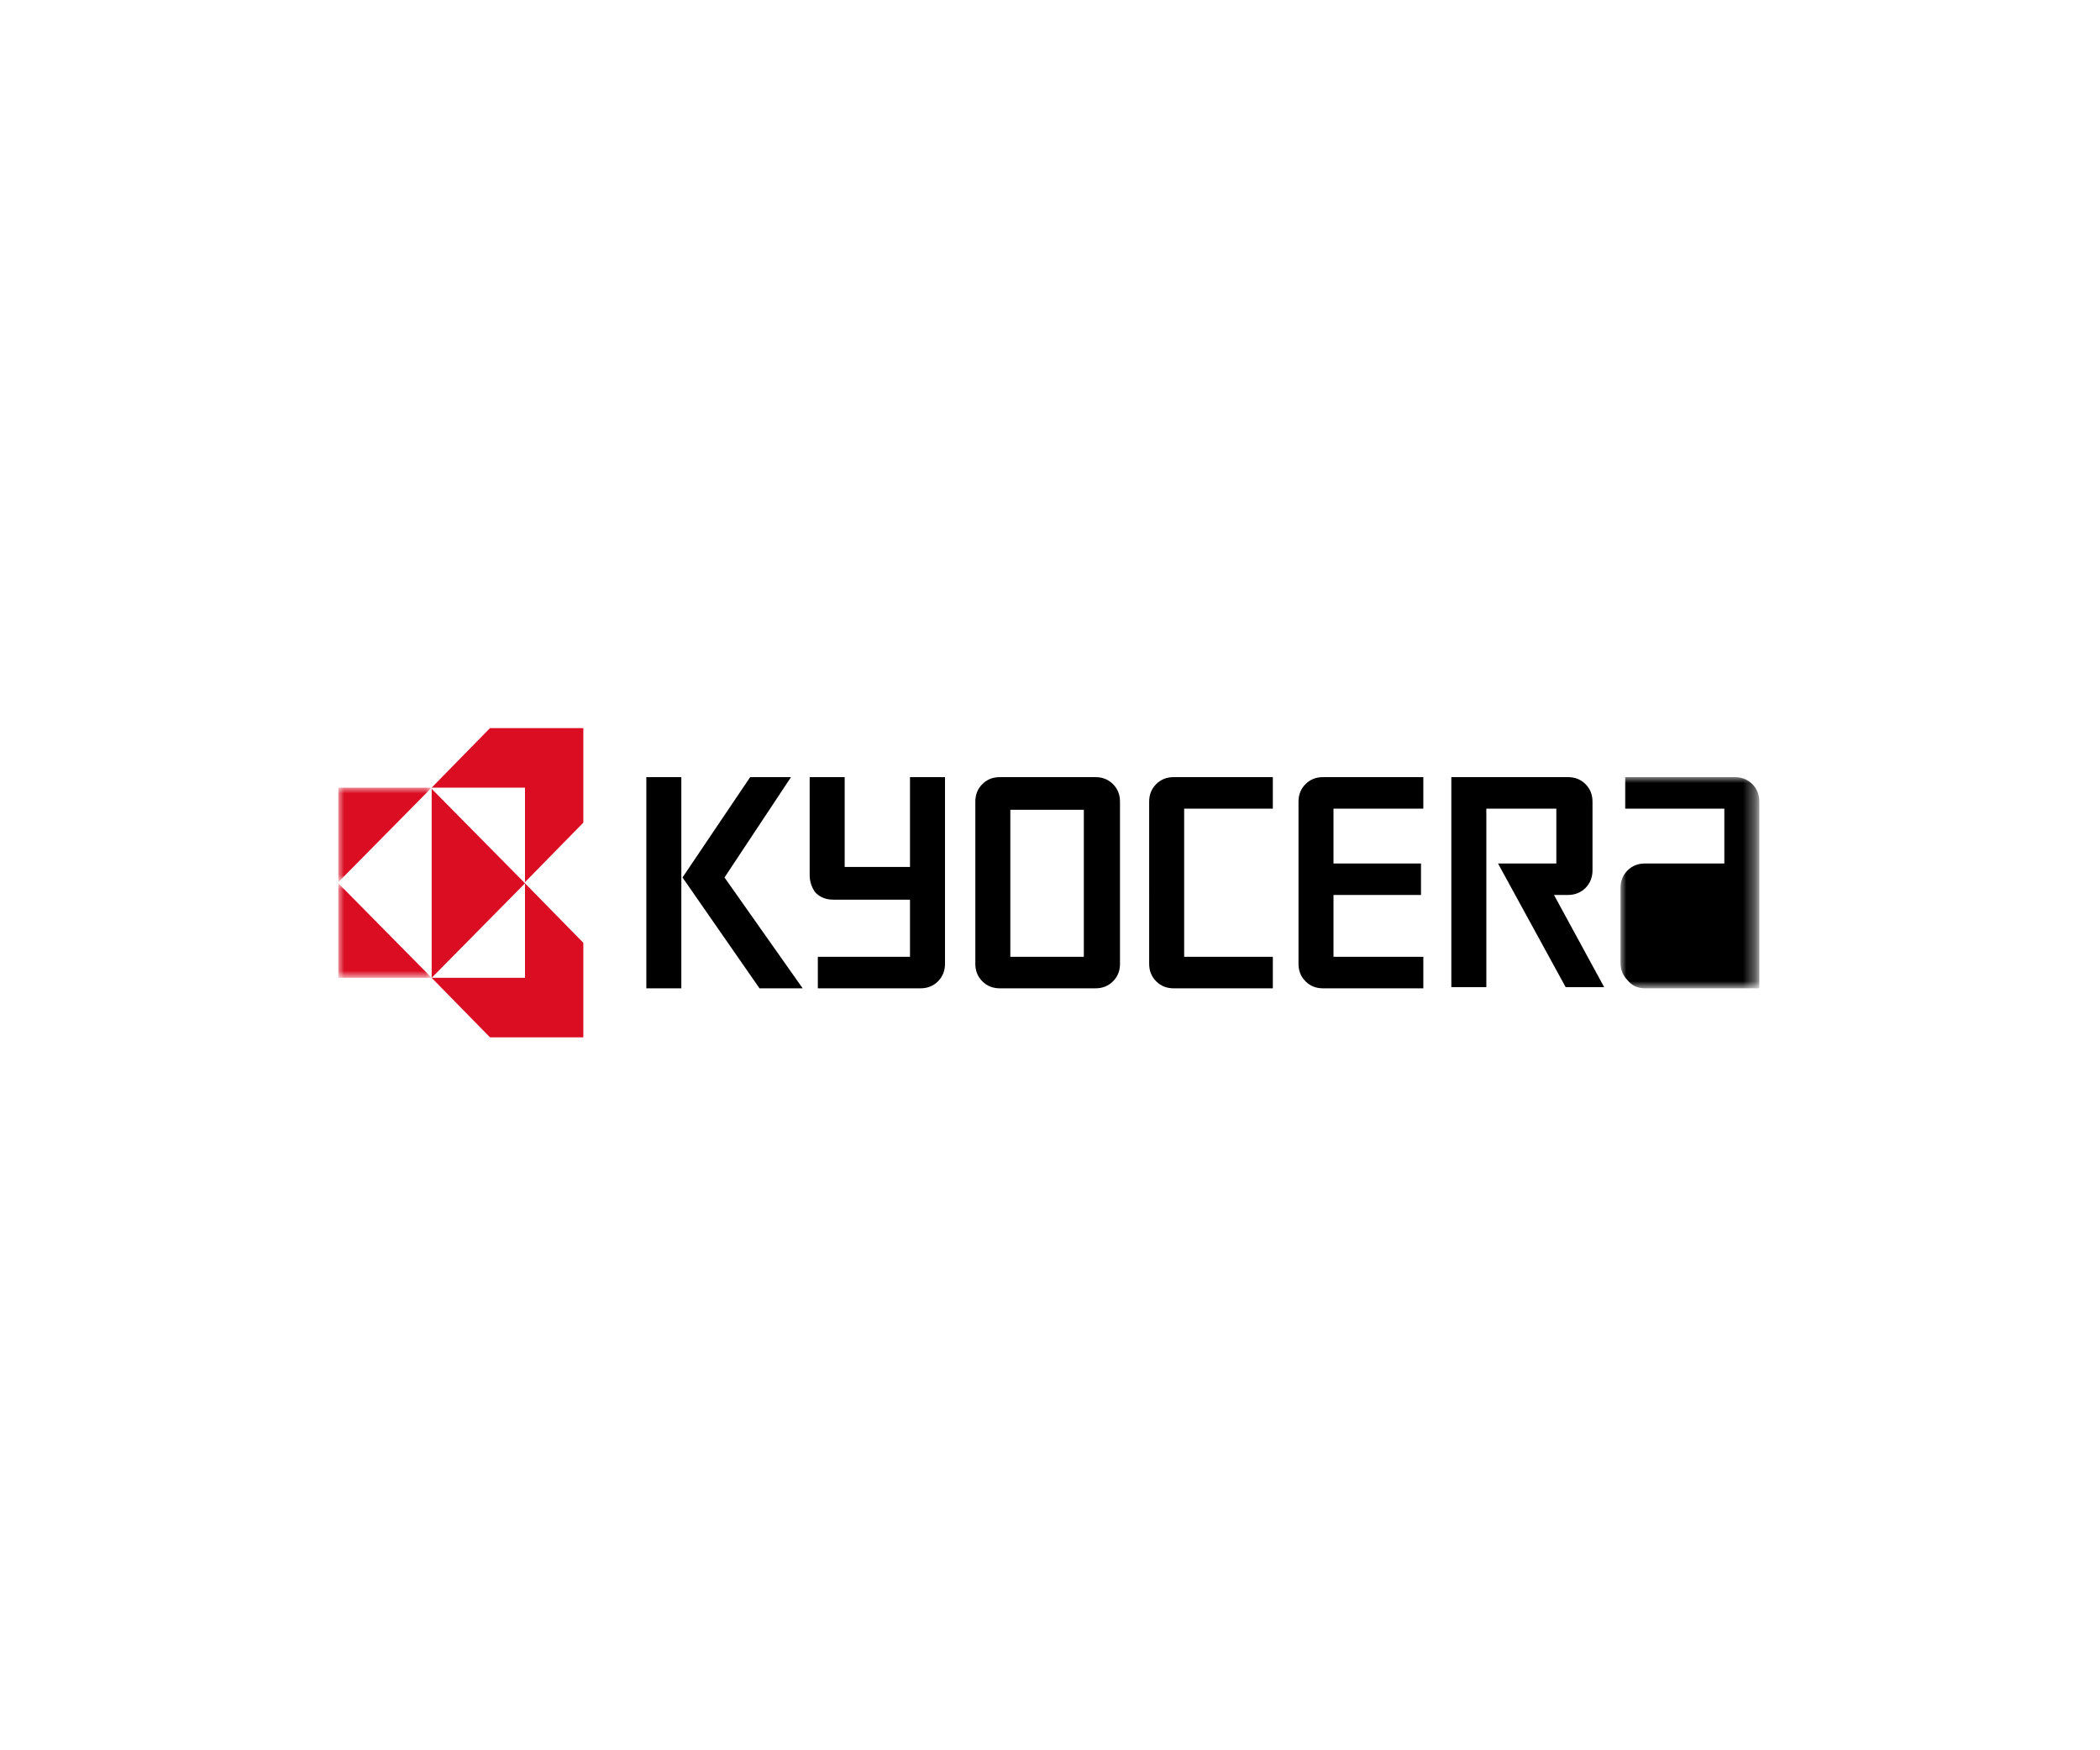 <?xml version="1.0" encoding="UTF-8"?> <!-- Generator: Adobe Illustrator 18.0.0, SVG Export Plug-In . SVG Version: 6.00 Build 0) --> <svg xmlns="http://www.w3.org/2000/svg" xmlns:xlink="http://www.w3.org/1999/xlink" version="1.1" id="Layer_1" x="0px" y="0px" viewBox="0 0 180 150" xml:space="preserve"> <path d="M55.4,84.7h3V66.6h-3V84.7z M62.1,75.2l5.7-8.6h-3.5l-5.8,8.6l6.6,9.5h3.7L62.1,75.2z"></path> <defs> <filter id="Adobe_OpacityMaskFilter" x="138.9" y="66.6" width="11.8" height="18.1"> <feColorMatrix type="matrix" values="1 0 0 0 0 0 1 0 0 0 0 0 1 0 0 0 0 0 1 0"></feColorMatrix> </filter> </defs> <mask maskUnits="userSpaceOnUse" x="138.9" y="66.6" width="11.8" height="18.1" id="mask0"> <path fill="#FFFFFF" filter="url(#Adobe_OpacityMaskFilter)" d="M150.7,84.7V66.6h-11.8v18.1L150.7,84.7L150.7,84.7z"></path> </mask> <g mask="url(#mask0)"> <path d="M141,84.7h9.8v-16c0-0.6-0.2-1.1-0.6-1.5c-0.4-0.4-0.9-0.6-1.5-0.6h-9.4v2.7h8.5v4.7H141c-0.6,0-1.1,0.2-1.5,0.6 c-0.4,0.4-0.6,0.9-0.6,1.5v6.4c0,0.6,0.2,1.1,0.6,1.5C139.9,84.5,140.4,84.7,141,84.7L141,84.7z M141.9,82h5.9v-5.1h-5.9L141.9,82 L141.9,82z"></path> </g> <path d="M134.4,66.6c0.6,0,1.1,0.2,1.5,0.6c0.4,0.4,0.6,0.9,0.6,1.5v5.9c0,1.2-0.9,2.1-2.1,2.1h-1.2l4.3,7.9h-3.3l-5.8-10.6h5v-4.7 h-6v15.3h-3V66.6H134.4z M111.3,68.7c0-0.6,0.2-1.1,0.6-1.5s0.9-0.6,1.5-0.6h8.6v2.7h-7.7v4.7h7.5v2.7h-7.5V82h7.7v2.7h-8.6 c-0.6,0-1.1-0.2-1.5-0.6s-0.6-0.9-0.6-1.5L111.3,68.7L111.3,68.7z M98.5,68.7c0-0.6,0.2-1.1,0.6-1.5s0.9-0.6,1.5-0.6h8.5v2.7h-7.6 V82h7.6v2.7h-8.5c-0.6,0-1.1-0.2-1.5-0.6s-0.6-0.9-0.6-1.5V68.7L98.5,68.7z M83.6,68.7c0-0.6,0.2-1.1,0.6-1.5s0.9-0.6,1.5-0.6h8.2 c0.6,0,1.1,0.2,1.5,0.6s0.6,0.9,0.6,1.5v13.9c0,0.6-0.2,1.1-0.6,1.5s-0.9,0.6-1.5,0.6h-8.2c-0.6,0-1.1-0.2-1.5-0.6s-0.6-0.9-0.6-1.5 V68.7L83.6,68.7z M86.6,82h6.3V69.4h-6.3V82z M69.4,75v-8.4h3v7.7H78v-7.7h3v16c0,0.6-0.2,1.1-0.6,1.5s-0.9,0.6-1.5,0.6l-8.8,0V82 l7.9,0v-4.9h-6.6c-0.6,0-1.1-0.2-1.5-0.6C69.6,76.1,69.4,75.6,69.4,75"></path> <defs> <filter id="Adobe_OpacityMaskFilter_1_" x="29" y="67.5" width="8" height="8.1"> <feColorMatrix type="matrix" values="1 0 0 0 0 0 1 0 0 0 0 0 1 0 0 0 0 0 1 0"></feColorMatrix> </filter> </defs> <mask maskUnits="userSpaceOnUse" x="29" y="67.5" width="8" height="8.1" id="mask1"> <path fill="#FFFFFF" filter="url(#Adobe_OpacityMaskFilter_1_)" d="M29,67.5v8.1h8v-8.1H29z"></path> </mask> <g mask="url(#mask1)"> <path fill="#DB0D23" d="M37,67.5h-8v8.1L37,67.5z"></path> </g> <defs> <filter id="Adobe_OpacityMaskFilter_2_" x="29" y="75.7" width="8" height="8.1"> <feColorMatrix type="matrix" values="1 0 0 0 0 0 1 0 0 0 0 0 1 0 0 0 0 0 1 0"></feColorMatrix> </filter> </defs> <mask maskUnits="userSpaceOnUse" x="29" y="75.7" width="8" height="8.1" id="mask2"> <path fill="#FFFFFF" filter="url(#Adobe_OpacityMaskFilter_2_)" d="M29,75.7v8.1h8v-8.1H29z"></path> </mask> <g mask="url(#mask2)"> <path fill="#DB0D23" d="M37,83.8h-8v-8.1L37,83.8z"></path> </g> <path fill="#DB0D23" d="M37,83.8l8-8.1l-8-8.1V83.8z"></path> <path fill="#DB0D23" d="M45,67.5h-8l5-5.1h8v8.1l-5,5.1L45,67.5z M45,83.8h-8l5,5.1h8v-8.1l-5-5.1L45,83.8z"></path> </svg> 